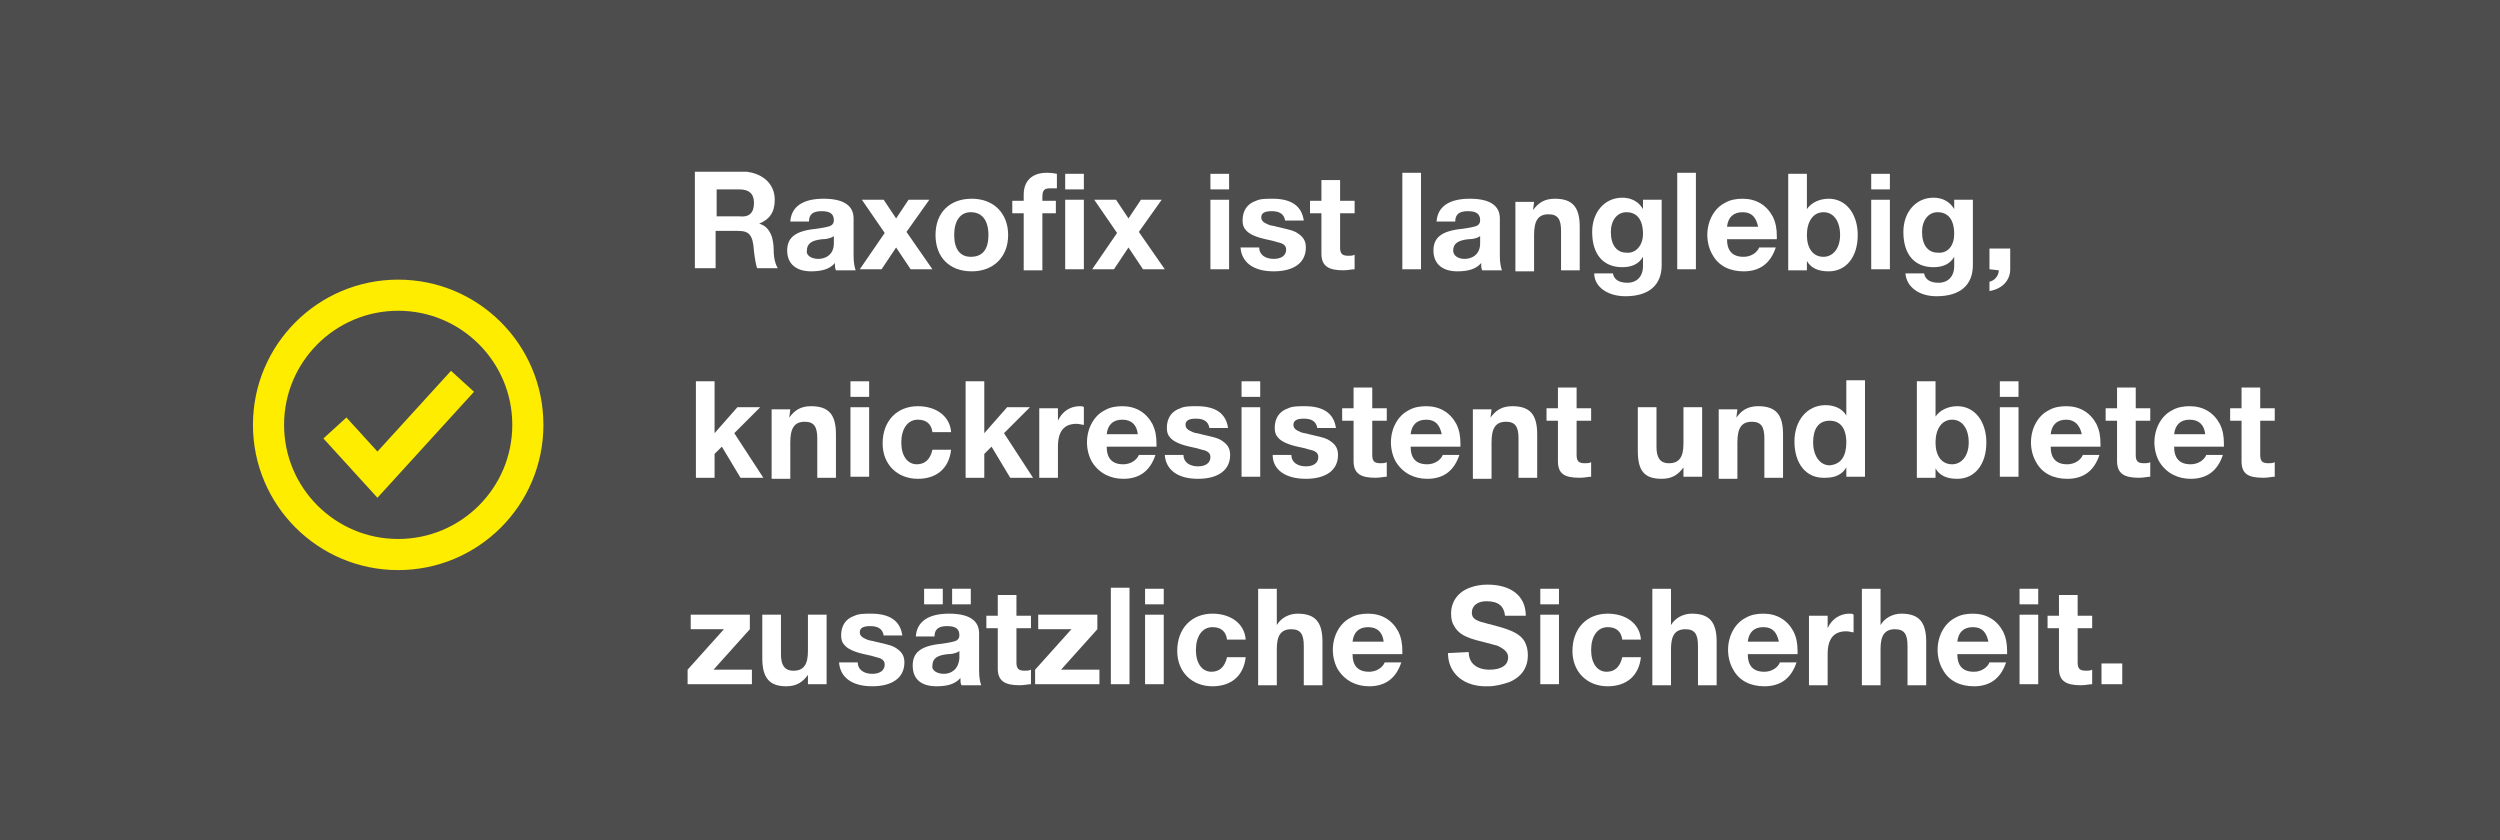 <?xml version="1.0" encoding="utf-8"?>
<!-- Generator: Adobe Illustrator 26.2.1, SVG Export Plug-In . SVG Version: 6.00 Build 0)  -->
<svg version="1.1" id="Layer_1" xmlns="http://www.w3.org/2000/svg" xmlns:xlink="http://www.w3.org/1999/xlink" x="0px" y="0px"
	 viewBox="0 0 241 81" style="enable-background:new 0 0 241 81;" xml:space="preserve">
<rect x="0" y="0" width="241" height="81" fill="#808080" stroke="none"/>
<style type="text/css">
	.st0{opacity:0.4;enable-background:new    ;}
	.st1{enable-background:new    ;}
	.st2{fill:#FFFFFF;}
	.st3{fill:none;stroke:#FFED00;stroke-width:3;stroke-linejoin:round;}
	.st4{fill:none;stroke:#FFED00;stroke-width:3;stroke-miterlimit:7.333;}
</style>
<g id="Group_46" transform="translate(0 -145)">
	<rect id="Rectangle_6" y="145" class="st0" width="241" height="81"/>
	<g id="Group_30" transform="translate(-2661.915 -1824.843)">
		<g class="st1">
			<path class="st2" d="M2736.6,1989.1c0,1.2-0.5,1.9-1.5,2.3v0c0.7,0.2,1,0.7,1.2,1.2c0.1,0.3,0.2,0.8,0.2,1.4
				c0,0.8,0.2,1.4,0.4,1.7h-2c-0.1-0.3-0.2-0.8-0.3-1.6c-0.1-1.7-0.5-2-1.6-2h-2.1v3.6h-2v-9.3h5
				C2735.5,1986.6,2736.6,1987.6,2736.6,1989.1z M2734.6,1989.4c0-0.9-0.5-1.3-1.4-1.3h-2.2v2.6h2.2
				C2734.1,1990.8,2734.6,1990.4,2734.6,1989.4z"/>
			<path class="st2" d="M2737.8,1994c0-1.2,0.7-1.9,2.8-2.1c0.7-0.1,1.2-0.2,1.4-0.3c0.2-0.1,0.3-0.3,0.3-0.5c0-0.6-0.3-0.9-1.2-0.9
				c-0.8,0-1.2,0.3-1.2,1h-1.8c0.1-1.5,1.3-2.2,3.2-2.2c2,0,2.9,0.7,2.9,1.9v3.6c0,0.7,0.1,1.1,0.2,1.4h-1.9
				c-0.1-0.2-0.1-0.4-0.1-0.7c-0.5,0.6-1.3,0.8-2.3,0.8C2738.7,1996,2737.8,1995.3,2737.8,1994z M2740.8,1994.8
				c0.7,0,1.5-0.4,1.5-1.5v-0.7c-0.1,0.1-0.5,0.3-1.1,0.3c-1,0.1-1.5,0.4-1.5,1.1C2739.6,1994.5,2740.2,1994.8,2740.8,1994.8z"/>
			<path class="st2" d="M2748.3,1990.9l1.2-1.8h2l-2.2,3.1l2.5,3.6h-2.1l-1.4-2.1l-1.4,2.1h-2.1l2.4-3.5l-2.2-3.2h2.1L2748.3,1990.9
				z"/>
			<path class="st2" d="M2752.1,1992.5c0-2.2,1.4-3.5,3.5-3.5c2.1,0,3.5,1.4,3.5,3.5c0,2.1-1.4,3.5-3.5,3.5
				C2753.4,1996,2752.1,1994.6,2752.1,1992.5z M2757.2,1992.5c0-1.4-0.6-2.2-1.7-2.2c-1,0-1.6,0.8-1.6,2.2c0,1.4,0.6,2.1,1.6,2.1
				C2756.7,1994.6,2757.2,1993.8,2757.2,1992.5z"/>
			<path class="st2" d="M2760.6,1989.1v-0.5c0-1.3,0.8-2.1,2.2-2.1c0.2,0,0.5,0,1,0.1v1.4c-0.2,0-0.5,0-0.7,0
				c-0.5,0-0.7,0.2-0.7,0.8v0.4h1.3v1.2h-1.3v5.5h-1.8v-5.5h-1.1v-1.2H2760.6z M2764.6,1988.1v-1.5h1.8v1.5H2764.6z M2764.6,1995.8
				v-6.7h1.8v6.7H2764.6z"/>
			<path class="st2" d="M2770.7,1990.9l1.2-1.8h2l-2.2,3.1l2.5,3.6h-2.1l-1.4-2.1l-1.4,2.1h-2.1l2.4-3.5l-2.2-3.2h2.1L2770.7,1990.9
				z"/>
			<path class="st2" d="M2778.6,1988.1v-1.5h1.8v1.5H2778.6z M2778.6,1995.8v-6.7h1.8v6.7H2778.6z"/>
			<path class="st2" d="M2781.5,1993.7h1.8c0,0.7,0.6,1.1,1.4,1.1c0.7,0,1.2-0.3,1.2-0.9c0-0.4-0.3-0.6-0.8-0.7
				c-0.3-0.1-0.7-0.2-1.2-0.3c-0.9-0.2-1.6-0.5-1.9-0.9c-0.2-0.2-0.3-0.5-0.3-0.9c0-0.9,0.4-1.6,1.3-1.9c0.4-0.2,1-0.2,1.6-0.2
				c1.8,0,2.8,0.7,3,2.1h-1.8c-0.1-0.6-0.5-0.9-1.3-0.9c-0.7,0-1,0.2-1,0.6c0,0.3,0.2,0.5,0.7,0.7c0.2,0.1,0.5,0.1,0.8,0.2
				c0.8,0.2,1.4,0.3,1.8,0.5c0.7,0.4,1,0.8,1,1.5c0,1.5-1.2,2.3-3.1,2.3C2782.7,1996,2781.6,1995.1,2781.5,1993.7z"/>
			<path class="st2" d="M2789.3,1994.3v-3.9h-1.1v-1.2h1.1v-2h1.8v2h1.4v1.2h-1.4v3.3c0,0.6,0.2,0.8,0.8,0.8c0.2,0,0.4,0,0.6-0.1
				v1.4c-0.3,0-0.6,0.1-1.1,0.1C2790,1995.9,2789.3,1995.5,2789.3,1994.3z"/>
			<path class="st2" d="M2797.1,1995.8v-9.3h1.8v9.3H2797.1z"/>
			<path class="st2" d="M2800.1,1994c0-1.2,0.7-1.9,2.8-2.1c0.7-0.1,1.2-0.2,1.4-0.3c0.2-0.1,0.3-0.3,0.3-0.5c0-0.6-0.3-0.9-1.2-0.9
				c-0.8,0-1.2,0.3-1.2,1h-1.8c0.1-1.5,1.3-2.2,3.2-2.2c2,0,2.9,0.7,2.9,1.9v3.6c0,0.7,0.1,1.1,0.2,1.4h-1.9
				c-0.1-0.2-0.1-0.4-0.1-0.7c-0.5,0.6-1.3,0.8-2.3,0.8C2801,1996,2800.1,1995.3,2800.1,1994z M2803.1,1994.8c0.7,0,1.5-0.4,1.5-1.5
				v-0.7c-0.1,0.1-0.5,0.3-1.1,0.3c-1,0.1-1.5,0.4-1.5,1.1C2802,1994.5,2802.5,1994.8,2803.1,1994.8z"/>
			<path class="st2" d="M2809.7,1990.1c0.5-0.7,1.1-1.1,2.1-1.1c1.7,0,2.4,0.8,2.4,2.7v4.2h-1.8v-3.8c0-1.1-0.3-1.6-1.2-1.6
				c-1,0-1.4,0.6-1.4,2v3.5h-1.8v-6.7h1.8L2809.7,1990.1L2809.7,1990.1z"/>
			<path class="st2" d="M2815.6,1996.2h1.8c0.1,0.6,0.6,0.9,1.4,0.9c0.9,0,1.5-0.6,1.5-1.6v-0.9h0c-0.4,0.7-1.1,1-2,1
				c-1.8,0-2.9-1.2-2.9-3.4c0-1.9,1.2-3.3,2.9-3.3c0.9,0,1.6,0.4,2,1.1h0v-0.9h1.8v6.3c0,1.9-1.2,3-3.5,3
				C2816.9,1998.4,2815.6,1997.5,2815.6,1996.2z M2820.3,1992.4c0-1.4-0.6-2.1-1.6-2.1c-0.9,0-1.5,0.8-1.5,1.9c0,1.3,0.6,2,1.5,2
				C2819.6,1994.3,2820.3,1993.5,2820.3,1992.4z"/>
			<path class="st2" d="M2823.6,1995.8v-9.3h1.8v9.3H2823.6z"/>
			<path class="st2" d="M2827,1994.4c-0.3-0.5-0.5-1.2-0.5-1.9c0-1.4,0.7-2.6,1.7-3.1c0.5-0.3,1.1-0.4,1.7-0.4
				c1.3,0,2.3,0.6,2.9,1.7c0.3,0.6,0.4,1.2,0.4,1.9c0,0.1,0,0.2,0,0.3h-4.8c0,1.1,0.5,1.7,1.6,1.7c0.7,0,1.3-0.4,1.5-0.9h1.6
				c-0.5,1.5-1.5,2.3-3.1,2.3C2828.7,1996,2827.6,1995.5,2827,1994.4z M2829.9,1990.3c-0.9,0-1.4,0.5-1.5,1.4h3
				C2831.2,1990.8,2830.8,1990.3,2829.9,1990.3z"/>
			<path class="st2" d="M2836.1,1995L2836.1,1995l0,0.9h-1.8v-9.3h1.8v3.4h0c0.4-0.6,1.2-1,2.1-1c1.7,0,2.8,1.5,2.8,3.5
				c0,2.1-1.1,3.5-2.8,3.5C2837.2,1996,2836.5,1995.7,2836.1,1995z M2839.3,1992.5c0-1.3-0.6-2.2-1.6-2.2c-1,0-1.6,0.9-1.6,2.2
				c0,1.3,0.6,2.1,1.6,2.1C2838.6,1994.6,2839.3,1993.8,2839.3,1992.5z"/>
			<path class="st2" d="M2842.3,1988.1v-1.5h1.8v1.5H2842.3z M2842.3,1995.8v-6.7h1.8v6.7H2842.3z"/>
			<path class="st2" d="M2845.6,1996.2h1.8c0.1,0.6,0.6,0.9,1.4,0.9c0.9,0,1.5-0.6,1.5-1.6v-0.9h0c-0.4,0.7-1.1,1-2,1
				c-1.8,0-2.9-1.2-2.9-3.4c0-1.9,1.2-3.3,2.9-3.3c0.9,0,1.6,0.4,2,1.1h0v-0.9h1.8v6.3c0,1.9-1.2,3-3.5,3
				C2846.9,1998.4,2845.7,1997.5,2845.6,1996.2z M2850.3,1992.4c0-1.4-0.6-2.1-1.6-2.1c-0.9,0-1.5,0.8-1.5,1.9c0,1.3,0.6,2,1.5,2
				C2849.7,1994.3,2850.3,1993.5,2850.3,1992.4z"/>
			<path class="st2" d="M2854.6,1995.9L2854.6,1995.9l-0.9-0.1v-2h2v2c0,1.1-0.8,1.9-2,2.1v-0.9
				C2854.2,1996.9,2854.6,1996.4,2854.6,1995.9z"/>
		</g>
		<g class="st1">
			<path class="st2" d="M2733,2009.1h2.2l-2.5,2.5l2.8,4.3h-2.2l-1.8-3l-0.7,0.7v2.3h-1.8v-9.3h1.8v5L2733,2009.1z"/>
			<path class="st2" d="M2738,2010.1c0.5-0.7,1.1-1.1,2.1-1.1c1.7,0,2.4,0.8,2.4,2.7v4.2h-1.8v-3.8c0-1.1-0.3-1.6-1.2-1.6
				c-1,0-1.4,0.6-1.4,2v3.5h-1.8v-6.7h1.8L2738,2010.1L2738,2010.1z"/>
			<path class="st2" d="M2743.9,2008.1v-1.5h1.8v1.5H2743.9z M2743.9,2015.8v-6.7h1.8v6.7H2743.9z"/>
			<path class="st2" d="M2747,2012.6c0-2.2,1.4-3.6,3.4-3.6c1.8,0,3.1,1,3.2,2.5h-1.8c-0.1-0.8-0.6-1.2-1.4-1.2
				c-1,0-1.6,0.9-1.6,2.2c0,1.3,0.6,2.1,1.5,2.1c0.8,0,1.3-0.5,1.5-1.4h1.8c-0.2,1.8-1.4,2.8-3.2,2.8
				C2748.4,2016,2747,2014.6,2747,2012.6z"/>
			<path class="st2" d="M2759,2009.1h2.2l-2.5,2.5l2.8,4.3h-2.2l-1.8-3l-0.7,0.7v2.3h-1.8v-9.3h1.8v5L2759,2009.1z"/>
			<path class="st2" d="M2763.9,2010.4c0.4-0.9,1.2-1.4,2.1-1.4c0.2,0,0.3,0,0.4,0.1v1.7c-0.2,0-0.4-0.1-0.7-0.1
				c-1.2,0-1.8,0.7-1.8,2.2v3h-1.8v-6.7h1.8L2763.9,2010.4L2763.9,2010.4z"/>
			<path class="st2" d="M2767.2,2014.4c-0.3-0.5-0.5-1.2-0.5-1.9c0-1.4,0.7-2.6,1.7-3.1c0.5-0.3,1.1-0.4,1.7-0.4
				c1.3,0,2.3,0.6,2.9,1.7c0.3,0.6,0.4,1.2,0.4,1.9c0,0.1,0,0.2,0,0.3h-4.8c0,1.1,0.5,1.7,1.6,1.7c0.7,0,1.3-0.4,1.5-0.9h1.6
				c-0.5,1.5-1.5,2.3-3.1,2.3C2769,2016,2767.9,2015.5,2767.2,2014.4z M2770.1,2010.3c-0.9,0-1.4,0.5-1.5,1.4h3
				C2771.5,2010.8,2771,2010.3,2770.1,2010.3z"/>
			<path class="st2" d="M2774.2,2013.7h1.8c0,0.7,0.6,1.1,1.4,1.1c0.7,0,1.2-0.3,1.2-0.9c0-0.4-0.3-0.6-0.8-0.7
				c-0.3-0.1-0.7-0.2-1.2-0.3c-0.9-0.2-1.6-0.5-1.9-0.9c-0.2-0.2-0.3-0.5-0.3-0.9c0-0.9,0.4-1.6,1.3-1.9c0.4-0.2,1-0.2,1.6-0.2
				c1.8,0,2.8,0.7,3,2.1h-1.8c-0.1-0.6-0.5-0.9-1.3-0.9c-0.7,0-1,0.2-1,0.6c0,0.3,0.2,0.5,0.7,0.7c0.2,0.1,0.5,0.1,0.8,0.2
				c0.8,0.2,1.4,0.3,1.8,0.5c0.7,0.4,1,0.8,1,1.5c0,1.5-1.2,2.3-3.1,2.3C2775.4,2016,2774.3,2015.1,2774.2,2013.7z"/>
			<path class="st2" d="M2781.6,2008.1v-1.5h1.8v1.5H2781.6z M2781.6,2015.8v-6.7h1.8v6.7H2781.6z"/>
			<path class="st2" d="M2784.6,2013.7h1.8c0,0.7,0.6,1.1,1.4,1.1c0.7,0,1.2-0.3,1.2-0.9c0-0.4-0.3-0.6-0.8-0.7
				c-0.3-0.1-0.7-0.2-1.2-0.3c-0.9-0.2-1.6-0.5-1.9-0.9c-0.2-0.2-0.3-0.5-0.3-0.9c0-0.9,0.4-1.6,1.3-1.9c0.4-0.2,1-0.2,1.6-0.2
				c1.8,0,2.8,0.7,3,2.1h-1.8c-0.1-0.6-0.5-0.9-1.3-0.9c-0.7,0-1,0.2-1,0.6c0,0.3,0.2,0.5,0.7,0.7c0.2,0.1,0.5,0.1,0.8,0.2
				c0.8,0.2,1.4,0.3,1.8,0.5c0.7,0.4,1,0.8,1,1.5c0,1.5-1.2,2.3-3.1,2.3C2785.8,2016,2784.6,2015.1,2784.6,2013.7z"/>
			<path class="st2" d="M2792.4,2014.3v-3.9h-1.1v-1.2h1.1v-2h1.8v2h1.4v1.2h-1.4v3.3c0,0.6,0.2,0.8,0.8,0.8c0.2,0,0.4,0,0.6-0.1
				v1.4c-0.3,0-0.6,0.1-1.1,0.1C2793.1,2015.9,2792.4,2015.5,2792.4,2014.3z"/>
			<path class="st2" d="M2796.5,2014.4c-0.3-0.5-0.5-1.2-0.5-1.9c0-1.4,0.7-2.6,1.7-3.1c0.5-0.3,1.1-0.4,1.7-0.4
				c1.3,0,2.3,0.6,2.9,1.7c0.3,0.6,0.4,1.2,0.4,1.9c0,0.1,0,0.2,0,0.3h-4.8c0,1.1,0.5,1.7,1.6,1.7c0.7,0,1.3-0.4,1.5-0.9h1.6
				c-0.5,1.5-1.5,2.3-3.1,2.3C2798.3,2016,2797.2,2015.5,2796.5,2014.4z M2799.4,2010.3c-0.9,0-1.4,0.5-1.5,1.4h3
				C2800.7,2010.8,2800.3,2010.3,2799.4,2010.3z"/>
			<path class="st2" d="M2805.6,2010.1c0.5-0.7,1.1-1.1,2.1-1.1c1.7,0,2.4,0.8,2.4,2.7v4.2h-1.8v-3.8c0-1.1-0.3-1.6-1.2-1.6
				c-1,0-1.4,0.6-1.4,2v3.5h-1.8v-6.7h1.8L2805.6,2010.1L2805.6,2010.1z"/>
			<path class="st2" d="M2812.1,2014.3v-3.9h-1.1v-1.2h1.1v-2h1.8v2h1.4v1.2h-1.4v3.3c0,0.6,0.2,0.8,0.8,0.8c0.2,0,0.4,0,0.6-0.1
				v1.4c-0.3,0-0.6,0.1-1.1,0.1C2812.7,2015.9,2812.1,2015.5,2812.1,2014.3z"/>
			<path class="st2" d="M2819.8,2013.3v-4.2h1.8v3.8c0,1,0.3,1.6,1.2,1.6c1,0,1.4-0.6,1.4-1.9v-3.5h1.8v6.7h-1.8v-0.9h0
				c-0.5,0.7-1.1,1.1-2.1,1.1C2820.4,2016,2819.8,2015.2,2819.8,2013.3z"/>
			<path class="st2" d="M2829.3,2010.1c0.5-0.7,1.1-1.1,2.1-1.1c1.7,0,2.4,0.8,2.4,2.7v4.2h-1.8v-3.8c0-1.1-0.3-1.6-1.2-1.6
				c-1,0-1.4,0.6-1.4,2v3.5h-1.8v-6.7h1.8L2829.3,2010.1L2829.3,2010.1z"/>
			<path class="st2" d="M2834.9,2012.4c0-2,1.2-3.5,3-3.5c0.8,0,1.6,0.3,2,1h0v-3.4h1.8v9.3h-1.8v-0.9h0c-0.4,0.7-1.1,1-2,1
				C2836,2016,2834.9,2014.5,2834.9,2012.4z M2839.9,2012.5c0-1.4-0.6-2.1-1.6-2.1c-1.1,0-1.6,0.8-1.6,2.1c0,1.2,0.6,2.2,1.6,2.2
				C2839.4,2014.6,2839.9,2013.8,2839.9,2012.5z"/>
			<path class="st2" d="M2848.5,2015L2848.5,2015l0,0.9h-1.8v-9.3h1.8v3.4h0c0.4-0.6,1.2-1,2.1-1c1.7,0,2.8,1.5,2.8,3.5
				c0,2.1-1.1,3.5-2.8,3.5C2849.6,2016,2848.9,2015.7,2848.5,2015z M2851.7,2012.5c0-1.3-0.6-2.2-1.6-2.2c-1,0-1.6,0.9-1.6,2.2
				c0,1.3,0.6,2.1,1.6,2.1C2851,2014.6,2851.7,2013.8,2851.7,2012.5z"/>
			<path class="st2" d="M2854.7,2008.1v-1.5h1.8v1.5H2854.7z M2854.7,2015.8v-6.7h1.8v6.7H2854.7z"/>
			<path class="st2" d="M2858.2,2014.4c-0.3-0.5-0.5-1.2-0.5-1.9c0-1.4,0.7-2.6,1.7-3.1c0.5-0.3,1.1-0.4,1.7-0.4
				c1.3,0,2.3,0.6,2.9,1.7c0.3,0.6,0.4,1.2,0.4,1.9c0,0.1,0,0.2,0,0.3h-4.8c0,1.1,0.5,1.7,1.6,1.7c0.7,0,1.3-0.4,1.5-0.9h1.6
				c-0.5,1.5-1.5,2.3-3.1,2.3C2859.9,2016,2858.8,2015.5,2858.2,2014.4z M2861.1,2010.3c-0.9,0-1.4,0.5-1.5,1.4h3
				C2862.4,2010.8,2861.9,2010.3,2861.1,2010.3z"/>
			<path class="st2" d="M2866,2014.3v-3.9h-1.1v-1.2h1.1v-2h1.8v2h1.4v1.2h-1.4v3.3c0,0.6,0.2,0.8,0.8,0.8c0.2,0,0.4,0,0.6-0.1v1.4
				c-0.3,0-0.6,0.1-1.1,0.1C2866.7,2015.9,2866,2015.5,2866,2014.3z"/>
			<path class="st2" d="M2870.1,2014.4c-0.3-0.5-0.5-1.2-0.5-1.9c0-1.4,0.7-2.6,1.7-3.1c0.5-0.3,1.1-0.4,1.7-0.4
				c1.3,0,2.3,0.6,2.9,1.7c0.3,0.6,0.4,1.2,0.4,1.9c0,0.1,0,0.2,0,0.3h-4.8c0,1.1,0.5,1.7,1.6,1.7c0.7,0,1.3-0.4,1.5-0.9h1.6
				c-0.5,1.5-1.5,2.3-3.1,2.3C2871.9,2016,2870.8,2015.5,2870.1,2014.4z M2873,2010.3c-0.9,0-1.4,0.5-1.5,1.4h3
				C2874.4,2010.8,2873.9,2010.3,2873,2010.3z"/>
			<path class="st2" d="M2878,2014.3v-3.9h-1.1v-1.2h1.1v-2h1.8v2h1.4v1.2h-1.4v3.3c0,0.6,0.2,0.8,0.8,0.8c0.2,0,0.4,0,0.6-0.1v1.4
				c-0.3,0-0.6,0.1-1.1,0.1C2878.6,2015.9,2878,2015.5,2878,2014.3z"/>
		</g>
		<g class="st1">
			<path class="st2" d="M2728.5,2029.1h5.7v1.4l-3.5,3.9h3.7v1.4h-6.2v-1.4l3.5-3.9h-3.2V2029.1z"/>
			<path class="st2" d="M2735.4,2033.3v-4.2h1.8v3.8c0,1,0.3,1.6,1.2,1.6c1,0,1.4-0.6,1.4-1.9v-3.5h1.8v6.7h-1.8v-0.9h0
				c-0.5,0.7-1.1,1.1-2.1,1.1C2736.1,2036,2735.4,2035.2,2735.4,2033.3z"/>
			<path class="st2" d="M2742.8,2033.7h1.8c0,0.7,0.6,1.1,1.4,1.1c0.7,0,1.2-0.3,1.2-0.9c0-0.4-0.3-0.6-0.8-0.7
				c-0.3-0.1-0.7-0.2-1.2-0.3c-0.9-0.2-1.6-0.5-1.9-0.9c-0.2-0.2-0.3-0.5-0.3-0.9c0-0.9,0.4-1.6,1.3-1.9c0.4-0.2,1-0.2,1.6-0.2
				c1.8,0,2.8,0.7,3,2.1h-1.8c-0.1-0.6-0.5-0.9-1.3-0.9c-0.7,0-1,0.2-1,0.6c0,0.3,0.2,0.5,0.7,0.7c0.2,0.1,0.5,0.1,0.8,0.2
				c0.8,0.2,1.4,0.3,1.8,0.5c0.7,0.4,1,0.8,1,1.5c0,1.5-1.2,2.3-3.1,2.3C2744,2036,2742.9,2035.1,2742.8,2033.7z"/>
			<path class="st2" d="M2749.9,2034c0-1.2,0.7-1.9,2.8-2.1c0.7-0.1,1.2-0.2,1.4-0.3c0.2-0.1,0.3-0.3,0.3-0.5c0-0.6-0.3-0.9-1.2-0.9
				c-0.8,0-1.2,0.3-1.2,1h-1.8c0.1-1.5,1.3-2.2,3.2-2.2c2,0,2.9,0.7,2.9,1.9v3.6c0,0.7,0.1,1.1,0.2,1.4h-1.9
				c-0.1-0.2-0.1-0.4-0.1-0.7c-0.5,0.6-1.3,0.8-2.3,0.8C2750.7,2036,2749.9,2035.3,2749.9,2034z M2751,2028.1v-1.5h1.8v1.5H2751z
				 M2752.9,2034.8c0.7,0,1.4-0.4,1.5-1.5v-0.7c-0.1,0.1-0.5,0.3-1.1,0.3c-1,0.1-1.5,0.4-1.5,1.1
				C2751.7,2034.5,2752.3,2034.8,2752.9,2034.8z M2753.7,2028.1v-1.5h1.8v1.5H2753.7z"/>
			<path class="st2" d="M2758.1,2034.3v-3.9h-1.1v-1.2h1.1v-2h1.8v2h1.4v1.2h-1.4v3.3c0,0.6,0.2,0.8,0.8,0.8c0.2,0,0.4,0,0.6-0.1
				v1.4c-0.3,0-0.6,0.1-1.1,0.1C2758.8,2035.9,2758.1,2035.5,2758.1,2034.3z"/>
			<path class="st2" d="M2762,2029.1h5.7v1.4l-3.5,3.9h3.7v1.4h-6.2v-1.4l3.5-3.9h-3.2V2029.1z"/>
			<path class="st2" d="M2769,2035.8v-9.3h1.8v9.3H2769z"/>
			<path class="st2" d="M2772.3,2028.1v-1.5h1.8v1.5H2772.3z M2772.3,2035.8v-6.7h1.8v6.7H2772.3z"/>
			<path class="st2" d="M2775.4,2032.6c0-2.2,1.4-3.6,3.4-3.6c1.8,0,3.1,1,3.2,2.5h-1.8c-0.1-0.8-0.6-1.2-1.4-1.2
				c-1,0-1.6,0.9-1.6,2.2c0,1.3,0.6,2.1,1.5,2.1c0.8,0,1.3-0.5,1.5-1.4h1.8c-0.2,1.8-1.4,2.8-3.2,2.8
				C2776.8,2036,2775.4,2034.6,2775.4,2032.6z"/>
			<path class="st2" d="M2785,2030.1c0.4-0.7,1.2-1.1,2-1.1c1.7,0,2.4,0.8,2.4,2.7v4.2h-1.8v-3.8c0-1.1-0.3-1.6-1.2-1.6
				c-1,0-1.4,0.6-1.4,1.9v3.5h-1.8v-9.3h1.8L2785,2030.1L2785,2030.1z"/>
			<path class="st2" d="M2790.9,2034.4c-0.3-0.5-0.5-1.2-0.5-1.9c0-1.4,0.7-2.6,1.7-3.1c0.5-0.3,1.1-0.4,1.7-0.4
				c1.3,0,2.3,0.6,2.9,1.7c0.3,0.6,0.4,1.2,0.4,1.9c0,0.1,0,0.2,0,0.3h-4.8c0,1.1,0.5,1.7,1.6,1.7c0.7,0,1.3-0.4,1.5-0.9h1.6
				c-0.5,1.5-1.5,2.3-3.1,2.3C2792.7,2036,2791.6,2035.5,2790.9,2034.4z M2793.8,2030.3c-0.9,0-1.4,0.5-1.5,1.4h3
				C2795.2,2030.8,2794.7,2030.3,2793.8,2030.3z"/>
			<path class="st2" d="M2801.5,2032.8L2801.5,2032.8l2-0.1c0,1.1,0.8,1.7,2,1.7c1.1,0,1.8-0.4,1.8-1.2c0-0.5-0.4-0.8-1-1.1
				c-0.3-0.1-0.8-0.2-1.5-0.4c-1.7-0.4-2.3-0.8-2.7-1.5c-0.2-0.3-0.3-0.7-0.3-1.2c0-1.2,0.7-2.1,1.8-2.5c0.5-0.2,1.1-0.3,1.7-0.3
				c2.3,0,3.7,1.1,3.7,3h-2c-0.1-0.9-0.6-1.4-1.8-1.4c-0.8,0-1.4,0.4-1.4,1.1c0,0.5,0.3,0.7,0.9,0.9c0.3,0.1,0.8,0.2,1.5,0.4
				c1.5,0.4,2.3,0.8,2.7,1.5c0.2,0.4,0.3,0.8,0.3,1.3c0,1.2-0.6,2.1-1.8,2.6c-0.6,0.2-1.3,0.4-2,0.4
				C2803.1,2036.1,2801.5,2034.8,2801.5,2032.8z"/>
			<path class="st2" d="M2810.4,2028.1v-1.5h1.8v1.5H2810.4z M2810.4,2035.8v-6.7h1.8v6.7H2810.4z"/>
			<path class="st2" d="M2813.5,2032.6c0-2.2,1.4-3.6,3.4-3.6c1.8,0,3.1,1,3.2,2.5h-1.8c-0.1-0.8-0.6-1.2-1.4-1.2
				c-1,0-1.6,0.9-1.6,2.2c0,1.3,0.6,2.1,1.5,2.1c0.8,0,1.3-0.5,1.5-1.4h1.8c-0.2,1.8-1.4,2.8-3.2,2.8
				C2814.9,2036,2813.5,2034.6,2813.5,2032.6z"/>
			<path class="st2" d="M2823,2030.1c0.4-0.7,1.2-1.1,2-1.1c1.7,0,2.4,0.8,2.4,2.7v4.2h-1.8v-3.8c0-1.1-0.3-1.6-1.2-1.6
				c-1,0-1.4,0.6-1.4,1.9v3.5h-1.8v-9.3h1.8L2823,2030.1L2823,2030.1z"/>
			<path class="st2" d="M2829,2034.4c-0.3-0.5-0.5-1.2-0.5-1.9c0-1.4,0.7-2.6,1.7-3.1c0.5-0.3,1.1-0.4,1.7-0.4
				c1.3,0,2.3,0.6,2.9,1.7c0.3,0.6,0.4,1.2,0.4,1.9c0,0.1,0,0.2,0,0.3h-4.8c0,1.1,0.5,1.7,1.6,1.7c0.7,0,1.3-0.4,1.5-0.9h1.6
				c-0.5,1.5-1.5,2.3-3.1,2.3C2830.7,2036,2829.6,2035.5,2829,2034.4z M2831.9,2030.3c-0.9,0-1.4,0.5-1.5,1.4h3
				C2833.2,2030.8,2832.8,2030.3,2831.9,2030.3z"/>
			<path class="st2" d="M2838.1,2030.4c0.4-0.9,1.2-1.4,2.1-1.4c0.2,0,0.3,0,0.4,0.1v1.7c-0.2,0-0.4-0.1-0.7-0.1
				c-1.2,0-1.8,0.7-1.8,2.2v3h-1.8v-6.7h1.8L2838.1,2030.4L2838.1,2030.4z"/>
			<path class="st2" d="M2843.2,2030.1c0.4-0.7,1.2-1.1,2-1.1c1.7,0,2.4,0.8,2.4,2.7v4.2h-1.8v-3.8c0-1.1-0.3-1.6-1.2-1.6
				c-1,0-1.4,0.6-1.4,1.9v3.5h-1.8v-9.3h1.8L2843.2,2030.1L2843.2,2030.1z"/>
			<path class="st2" d="M2849.2,2034.4c-0.3-0.5-0.5-1.2-0.5-1.9c0-1.4,0.7-2.6,1.7-3.1c0.5-0.3,1.1-0.4,1.7-0.4
				c1.3,0,2.3,0.6,2.9,1.7c0.3,0.6,0.4,1.2,0.4,1.9c0,0.1,0,0.2,0,0.3h-4.8c0,1.1,0.5,1.7,1.6,1.7c0.7,0,1.3-0.4,1.5-0.9h1.6
				c-0.5,1.5-1.5,2.3-3.1,2.3C2850.9,2036,2849.8,2035.5,2849.2,2034.4z M2852.1,2030.3c-0.9,0-1.4,0.5-1.5,1.4h3
				C2853.4,2030.8,2853,2030.3,2852.1,2030.3z"/>
			<path class="st2" d="M2856.6,2028.1v-1.5h1.8v1.5H2856.6z M2856.6,2035.8v-6.7h1.8v6.7H2856.6z"/>
			<path class="st2" d="M2860.4,2034.3v-3.9h-1.1v-1.2h1.1v-2h1.8v2h1.4v1.2h-1.4v3.3c0,0.6,0.2,0.8,0.8,0.8c0.2,0,0.4,0,0.6-0.1
				v1.4c-0.3,0-0.6,0.1-1.1,0.1C2861.1,2035.9,2860.4,2035.5,2860.4,2034.3z"/>
			<path class="st2" d="M2864.5,2035.8v-2h2v2H2864.5z"/>
		</g>
		<g id="Group_29">
			<circle id="Ellipse_1" class="st3" cx="2700.3" cy="2010.8" r="12.5"/>
			<path id="Path_36" class="st4" d="M2694.2,2011.1l4.1,4.5l8.2-9"/>
		</g>
	</g>
</g>
</svg>
